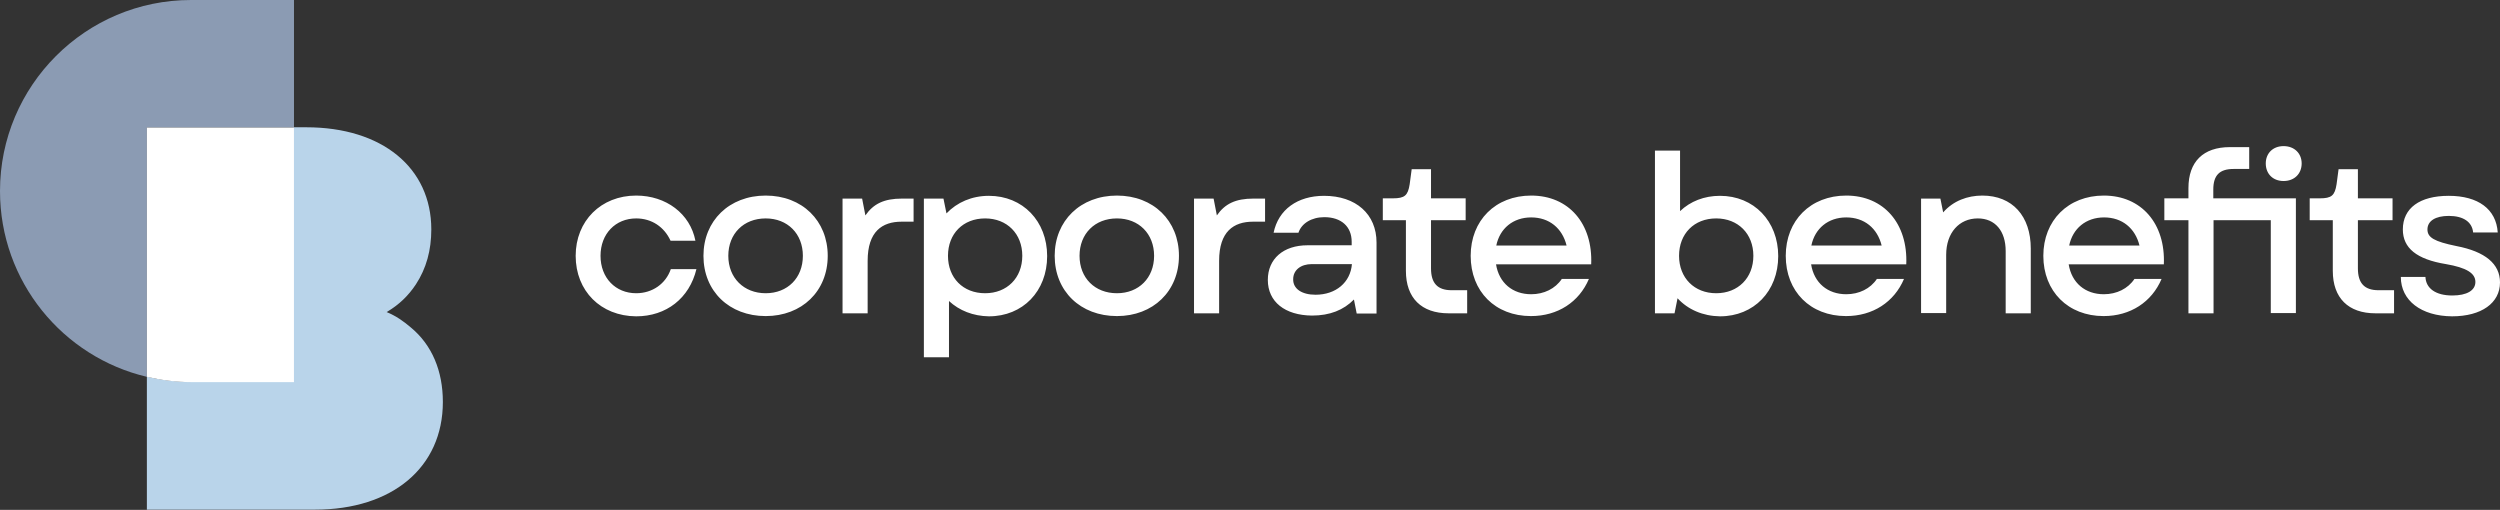 <svg xmlns="http://www.w3.org/2000/svg" xmlns:xlink="http://www.w3.org/1999/xlink" id="Ebene_1" x="0px" y="0px" viewBox="0 0 995.8 203.1" style="enable-background:new 0 0 995.8 203.1;" xml:space="preserve"><rect x="0" y="0" width="995.8" height="203.1" fill="#333333" stroke="none"/><style type="text/css">	.st0{fill:#FFFFFF;}	.st1{fill:#8B9BB3;}	.st2{fill:#B9D4EA;}</style><g></g><g></g><g>	<path class="st0" d="M229.3,101.9c0-13.9,10.1-24,24.1-24c11.9,0,21.5,7.2,23.6,18h-9.9c-2.5-5.5-7.5-8.9-13.7-8.9   c-8.2,0-14.2,6.1-14.2,14.9c0,8.8,6,14.9,14.2,14.9c6.5,0,11.8-3.8,13.8-9.6h10.2c-2.8,11.6-12,18.8-24,18.8   C239.3,125.9,229.3,115.9,229.3,101.9z M280.2,101.9c0-14,10.3-24,24.8-24c14.5,0,24.7,10,24.7,24c0,14.1-10.3,24-24.7,24   C290.5,125.9,280.2,116,280.2,101.9z M305,116.8c8.7,0,14.8-6.1,14.8-14.9c0-8.8-6.1-14.9-14.8-14.9c-8.8,0-14.9,6.1-14.9,14.9   C290.1,110.7,296.3,116.8,305,116.8z M335.6,79.1h7.8l1.3,6.7c3.2-4.6,7.4-6.7,14.6-6.7h4.6v9.2h-4.8c-7.7,0-13.5,3.9-13.5,15.6   v20.9h-10V79.1z M378,119.9v22.4h-10V79.1h7.8l1.2,5.9c4.2-4.4,10.1-7,16.9-7c13.5,0,23.2,10.1,23.2,24c0,14-9.7,24-23.2,24   C387.6,125.9,382.1,123.7,378,119.9z M392.4,116.8c8.7,0,14.8-6.1,14.8-14.9c0-8.8-6.1-14.9-14.8-14.9c-8.8,0-14.8,6.1-14.8,14.9   C377.6,110.7,383.6,116.8,392.4,116.8z M420.1,101.9c0-14,10.3-24,24.8-24c14.5,0,24.7,10,24.7,24c0,14.1-10.3,24-24.7,24   C430.4,125.9,420.1,116,420.1,101.9z M444.9,116.8c8.7,0,14.8-6.1,14.8-14.9c0-8.8-6.1-14.9-14.8-14.9c-8.8,0-14.9,6.1-14.9,14.9   C430,110.7,436.1,116.8,444.9,116.8z M475.6,79.1h7.8l1.3,6.7c3.2-4.6,7.4-6.7,14.6-6.7h4.6v9.2h-4.8c-7.7,0-13.5,3.9-13.5,15.6   v20.9h-10V79.1z M505,111.5c0-8.4,6.2-13.8,15.8-13.8h17.6v-1.4c0-6-4.1-9.8-10.9-9.8c-5.1,0-9.1,2.5-10.3,6.2h-9.9   c1.9-9.2,9.5-14.7,20.1-14.7c12.7,0,20.9,7.3,20.9,18.6v28.3h-7.9l-1.1-5.6c-4.1,4.2-9.6,6.4-16.7,6.4   C511.8,125.6,505,120.2,505,111.5z M524,117.4c8.1,0,13.9-4.9,14.5-12.2h-16c-4.4,0-7.4,2.4-7.4,6C515,115,518.5,117.4,524,117.4z    M560,107.9V87.7h-9.2v-8.7h4c4.7,0,6-1.1,6.7-5.6l0.8-6h7.7v11.6h13.8v8.7H570v19.2c0,5.9,2.6,8.7,8.2,8.7h6.2v9.2H577   C566.2,124.8,560,118.7,560,107.9z M585.8,101.9c0-14.1,9.9-24,24.1-24c15,0,24.6,11.2,23.9,27.4h-37.9c1.2,7.4,6.6,11.9,14,11.9   c5.1,0,9.6-2.2,12.2-6.1h10.8c-3.9,9.2-12.4,14.8-23.1,14.8C595.6,125.9,585.8,116.1,585.8,101.9z M624,97.8   c-1.7-6.9-6.9-11.2-14.1-11.2S597.4,91,596,97.8H624z M668.2,118.8l-1.2,6h-7.8V60h10v24.1c4.1-3.9,9.6-6.1,15.9-6.1   c13.5,0,23.2,10.1,23.2,24c0,14-9.7,24-23.2,24C678.3,125.9,672.3,123.3,668.2,118.8z M683.6,116.8c8.7,0,14.8-6.1,14.8-14.9   c0-8.8-6.1-14.9-14.8-14.9c-8.8,0-14.8,6.1-14.8,14.9C668.8,110.7,674.9,116.8,683.6,116.8z M711.3,101.9c0-14.1,9.9-24,24.1-24   c15,0,24.6,11.2,23.9,27.4h-37.9c1.2,7.4,6.6,11.9,14,11.9c5.1,0,9.6-2.2,12.2-6.1h10.8c-3.9,9.2-12.4,14.8-23.1,14.8   C721.1,125.9,711.3,116.1,711.3,101.9z M749.5,97.8c-1.7-6.9-6.9-11.2-14.1-11.2s-12.5,4.4-13.9,11.2H749.5z M765.1,79.1h7.8   l1.1,5.5c4-4.6,9.7-6.7,15.6-6.7c12,0,19.3,8.2,19.3,21.1v25.8h-10V100c0-8-4.2-13-11.1-13c-7.4,0-12.6,5.7-12.6,14.5v23.2h-10   V79.1z M813.9,101.9c0-14.1,9.9-24,24.1-24c15,0,24.6,11.2,23.9,27.4H824c1.2,7.4,6.6,11.9,14,11.9c5.1,0,9.6-2.2,12.2-6.1H861   c-3.9,9.2-12.4,14.8-23.1,14.8C823.8,125.9,813.9,116.1,813.9,101.9z M852.2,97.8c-1.7-6.9-6.9-11.2-14.1-11.2s-12.5,4.4-13.9,11.2   H852.2z M904.6,87.7h-22.9v37.1h-10V87.7h-9.6v-8.7h9.6v-4.1c0-10.5,5.9-16.3,16.5-16.3h7.7v8.7h-6.2c-5.6,0-8.1,2.5-8.1,8.2v3.5   h32.9v45.7h-10V87.7z M909.6,58.2c4.3,0,7.2,2.9,7.2,6.9c0,4.1-2.9,7-7.2,7s-7.1-2.9-7.1-7C902.5,61.1,905.3,58.2,909.6,58.2z    M929.2,107.9V87.7H920v-8.7h4c4.7,0,6-1.1,6.7-5.6l0.8-6h7.7v11.6h13.8v8.7h-13.8v19.2c0,5.9,2.6,8.7,8.2,8.7h6.2v9.2h-7.4   C935.4,124.8,929.2,118.7,929.2,107.9z M956.3,110.3h9.8c0.2,4.6,4.1,7.4,10.7,7.4c5.8,0,9.2-2,9.2-5.4c0-3.5-3.6-5.7-11.7-7.1   c-11.7-1.9-17.2-6.4-17.2-13.8c0-8.5,6.7-13.4,18.3-13.4c11.7,0,18.9,5.3,19.5,14.6h-9.8c-0.4-4.2-3.9-6.6-9.7-6.6   c-5.3,0-8.5,2-8.5,5.4c0,3.2,2.7,4.8,11.5,6.6c11.5,2.2,17.4,7.1,17.4,14.5c0,8.2-7.4,13.5-19.1,13.5   C964.4,125.9,956.3,119.7,956.3,110.3z"></path>	<g>		<path class="st1" d="M117.1,50.8V0h-41C34.1,0,0,34.1,0,76.1c0,36,25,66.1,58.5,74V50.8H117.1z"></path>		<path class="st2" d="M163.6,130.4c-2.8-2.4-5.9-4.6-9.6-6.1c4.8-2.8,8.7-6.5,11.7-11.1c4.1-6.3,6.1-13.5,6.1-21.8    c0-24.6-19.6-40.7-49.8-40.7h-5v101.4h-41c-6,0-11.9-0.7-17.5-2.1v53h67c30.7,0,50.9-16.8,50.9-42.9    C176.4,147.8,172.1,137.4,163.6,130.4z"></path>		<path class="st0" d="M117.1,152.1V50.8H58.5v99.3c5.6,1.3,11.5,2.1,17.5,2.1H117.1z"></path>	</g></g></svg>